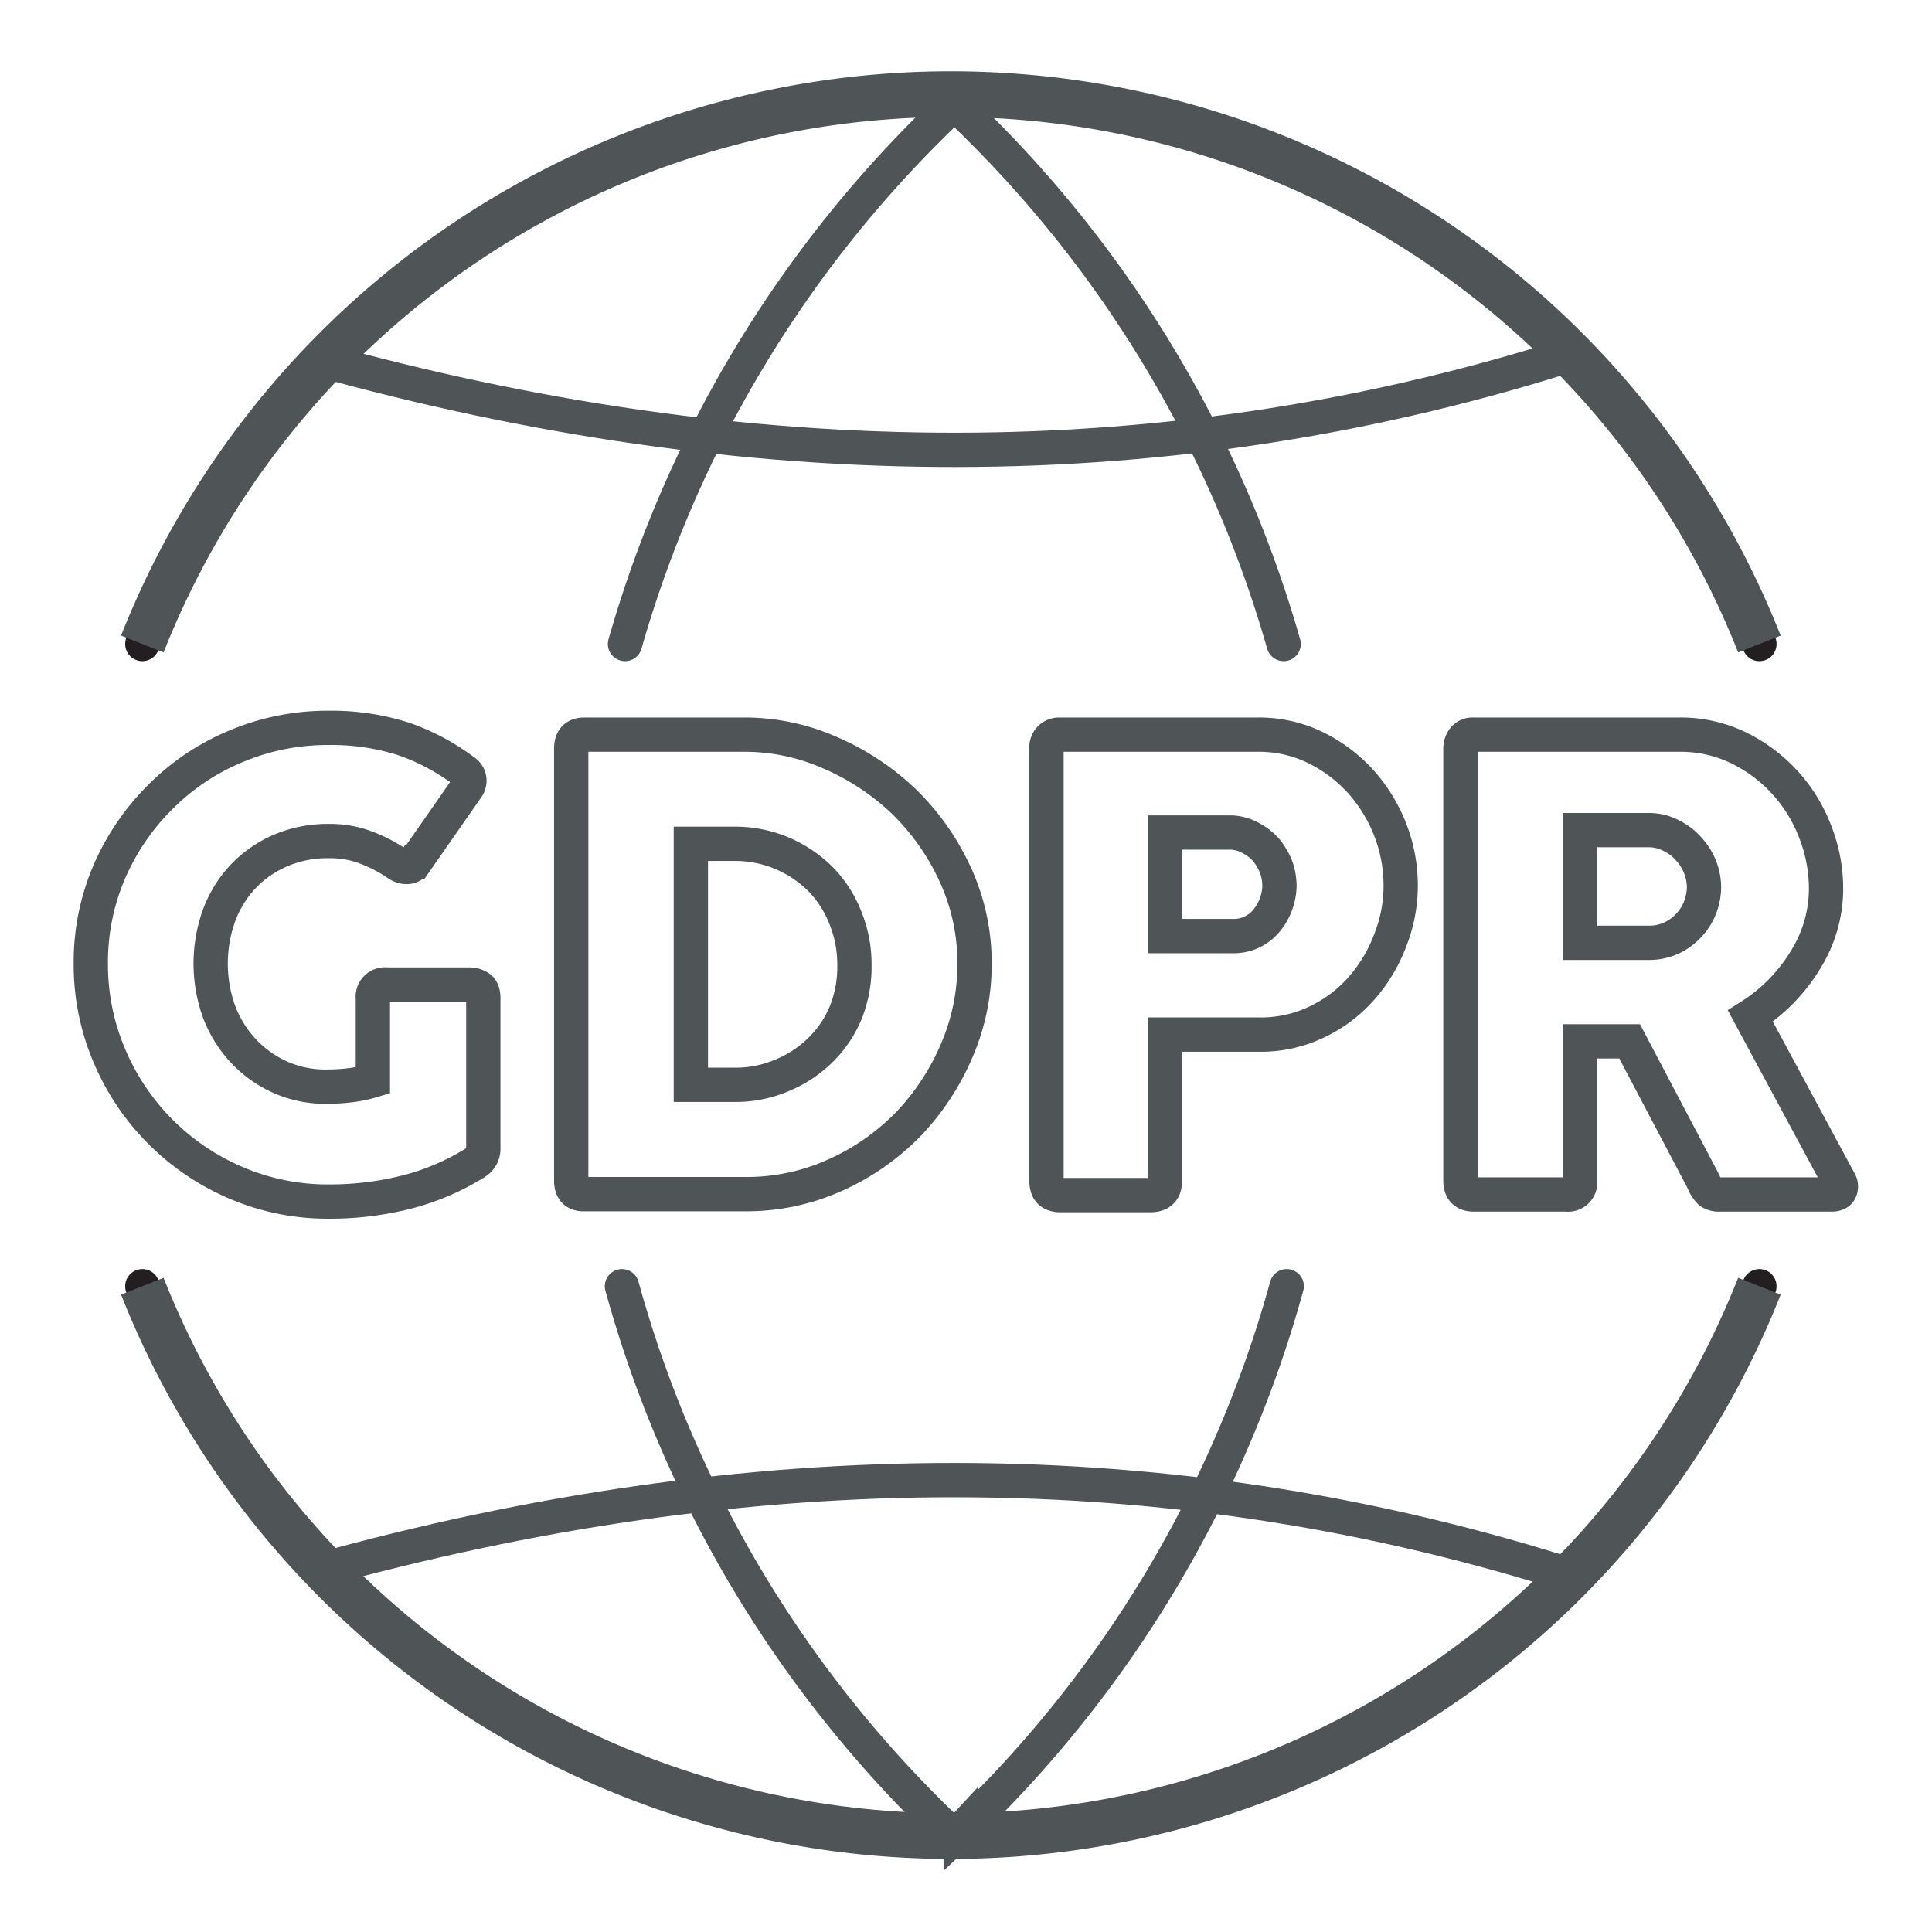 <svg id="Layer_1" data-name="Layer 1" xmlns="http://www.w3.org/2000/svg" viewBox="0 0 120 120"><defs><style>.cls-1,.cls-2,.cls-3,.cls-4,.cls-5{fill:none;}.cls-1,.cls-3{stroke:#231f20;}.cls-1{stroke-width:1.42px;}.cls-2,.cls-4,.cls-5{stroke:#4f5557;}.cls-2,.cls-3,.cls-4,.cls-5{stroke-miterlimit:10;}.cls-2,.cls-3,.cls-5{stroke-width:2.13px;}.cls-3,.cls-5{stroke-linecap:round;}.cls-4{stroke-width:2.84px;}</style></defs><title>icon_gdpr</title><g id="gdpr"><path class="cls-1" d="M20.43,67.49a11.62,11.62,0,0,0,1.37-.09,8.32,8.32,0,0,0,1.36-.29V62a.76.76,0,0,1,.85-.85h5.16a1.14,1.14,0,0,1,.56.16c.19.1.29.33.29.69v9.31a1,1,0,0,1-.47.89A15.07,15.07,0,0,1,25.42,74a19.33,19.33,0,0,1-5,.63,14.38,14.38,0,0,1-5.73-1.15,14.84,14.84,0,0,1-7.89-7.89,14.42,14.42,0,0,1-1.16-5.73A14.22,14.22,0,0,1,6.81,54.1,14.86,14.86,0,0,1,10,49.46a14.41,14.41,0,0,1,4.67-3.11,14.58,14.58,0,0,1,5.73-1.14,14.7,14.7,0,0,1,4.62.67,13.59,13.59,0,0,1,3.78,2A.71.71,0,0,1,29,48.94l-3.19,4.58a.62.62,0,0,1-.52.33,1,1,0,0,1-.63-.21,9.35,9.35,0,0,0-1.93-1,6.29,6.29,0,0,0-2.31-.4,7.43,7.43,0,0,0-3,.59,7.06,7.06,0,0,0-2.33,1.62,7.18,7.18,0,0,0-1.48,2.4,8.84,8.84,0,0,0,0,6,7.45,7.45,0,0,0,1.52,2.44,7.17,7.17,0,0,0,2.33,1.64A6.86,6.86,0,0,0,20.43,67.49Z"/><path class="cls-1" d="M35.48,73.34V46.48c0-.56.27-.85.81-.85h10a13.12,13.12,0,0,1,5.26,1.12,15.55,15.55,0,0,1,4.56,3,15.06,15.06,0,0,1,3.21,4.54,13.12,13.12,0,0,1,1.21,5.58,13.48,13.48,0,0,1-1.11,5.39,15.23,15.23,0,0,1-3,4.56A14.7,14.7,0,0,1,51.85,73a13.36,13.36,0,0,1-5.56,1.17h-10C35.75,74.19,35.48,73.91,35.48,73.34ZM53.07,59.91a7.64,7.64,0,0,0-.56-2.9A7.09,7.09,0,0,0,51,54.64,7.56,7.56,0,0,0,48.58,53a7.48,7.48,0,0,0-3-.59H42.91V67.38H45.6a7.31,7.31,0,0,0,3-.6A7.4,7.4,0,0,0,51,65.18a7,7,0,0,0,1.56-2.36A7.65,7.65,0,0,0,53.07,59.91Z"/><path class="cls-1" d="M65,73.34V46.48a.79.79,0,0,1,.23-.63.82.82,0,0,1,.58-.22H78.12a8,8,0,0,1,3.6.81,9.38,9.38,0,0,1,2.81,2.12,9.89,9.89,0,0,1,1.83,3A9.55,9.55,0,0,1,87,55a9.22,9.22,0,0,1-.64,3.38,9.66,9.66,0,0,1-1.79,3,8.59,8.59,0,0,1-2.77,2.09,8,8,0,0,1-3.58.79H72.35v9.12c0,.57-.3.85-.89.85H65.77C65.23,74.19,65,73.91,65,73.34ZM76.5,51.71H72.35v6.43H76.5a2.63,2.63,0,0,0,2.2-1A3.5,3.5,0,0,0,79.47,55a3.64,3.64,0,0,0-.21-1.16,4.21,4.21,0,0,0-.58-1,3.13,3.13,0,0,0-.93-.75A2.71,2.71,0,0,0,76.5,51.71Z"/><path class="cls-1" d="M90.71,73.34V46.48a1,1,0,0,1,.19-.58.72.72,0,0,1,.62-.27H104.3a8.28,8.28,0,0,1,3.71.83,9.57,9.57,0,0,1,4.75,5.24,9.68,9.68,0,0,1,.66,3.52,8.36,8.36,0,0,1-1.29,4.42,10.66,10.66,0,0,1-3.41,3.47l5.51,10.23a.62.62,0,0,1,.07.58q-.1.27-.54.27h-6.92a1,1,0,0,1-.62-.15,1.86,1.86,0,0,1-.42-.66l-4.58-8.7H98.14v8.66a.75.75,0,0,1-.85.85H91.52C91,74.19,90.71,73.91,90.71,73.34Zm11.7-21.78H98.14v7h4.27a3.29,3.29,0,0,0,1.39-.29,3.44,3.44,0,0,0,1.07-.77,3.37,3.37,0,0,0,.72-1.12,3.61,3.61,0,0,0,.25-1.29,3.57,3.57,0,0,0-.25-1.25,3.63,3.63,0,0,0-.72-1.13,3.41,3.41,0,0,0-1.07-.81A3,3,0,0,0,102.41,51.56Z"/><path class="cls-2" d="M20.43,67.49a11.62,11.62,0,0,0,1.37-.09,8.32,8.32,0,0,0,1.36-.29V62a.76.76,0,0,1,.85-.85h5.16a1.14,1.14,0,0,1,.56.16c.19.1.29.33.29.69v9.31a1,1,0,0,1-.47.89A15.07,15.07,0,0,1,25.42,74a19.33,19.33,0,0,1-5,.63,14.38,14.38,0,0,1-5.73-1.15,14.84,14.84,0,0,1-7.89-7.89,14.42,14.42,0,0,1-1.16-5.73A14.22,14.22,0,0,1,6.81,54.1,14.86,14.86,0,0,1,10,49.46a14.41,14.41,0,0,1,4.67-3.11,14.58,14.58,0,0,1,5.73-1.14,14.7,14.7,0,0,1,4.62.67,13.59,13.59,0,0,1,3.78,2A.71.71,0,0,1,29,48.94l-3.19,4.58a.62.62,0,0,1-.52.33,1,1,0,0,1-.63-.21,9.35,9.35,0,0,0-1.93-1,6.29,6.29,0,0,0-2.31-.4,7.43,7.43,0,0,0-3,.59,7.06,7.06,0,0,0-2.33,1.62,7.18,7.18,0,0,0-1.48,2.4,8.84,8.84,0,0,0,0,6,7.45,7.45,0,0,0,1.52,2.44,7.17,7.17,0,0,0,2.33,1.64A6.86,6.86,0,0,0,20.43,67.49Z"/><path class="cls-2" d="M35.48,73.34V46.48c0-.56.27-.85.81-.85h10a13.12,13.12,0,0,1,5.26,1.12,15.55,15.55,0,0,1,4.56,3,15.06,15.06,0,0,1,3.21,4.54,13.12,13.12,0,0,1,1.21,5.58,13.48,13.48,0,0,1-1.11,5.39,15.23,15.23,0,0,1-3,4.56A14.7,14.7,0,0,1,51.85,73a13.36,13.36,0,0,1-5.56,1.17h-10C35.75,74.19,35.48,73.91,35.48,73.34ZM53.07,59.91a7.64,7.64,0,0,0-.56-2.9A7.09,7.09,0,0,0,51,54.64,7.56,7.56,0,0,0,48.58,53a7.48,7.48,0,0,0-3-.59H42.91V67.38H45.6a7.31,7.31,0,0,0,3-.6A7.4,7.4,0,0,0,51,65.18a7,7,0,0,0,1.56-2.36A7.65,7.65,0,0,0,53.07,59.91Z"/><path class="cls-2" d="M65,73.34V46.48a.79.79,0,0,1,.23-.63.82.82,0,0,1,.58-.22H78.12a8,8,0,0,1,3.6.81,9.38,9.38,0,0,1,2.81,2.12,9.89,9.89,0,0,1,1.83,3A9.55,9.55,0,0,1,87,55a9.22,9.22,0,0,1-.64,3.38,9.66,9.66,0,0,1-1.79,3,8.59,8.59,0,0,1-2.77,2.09,8,8,0,0,1-3.58.79H72.35v9.12c0,.57-.3.85-.89.85H65.77C65.23,74.19,65,73.91,65,73.34ZM76.5,51.71H72.35v6.43H76.5a2.63,2.63,0,0,0,2.2-1A3.5,3.5,0,0,0,79.47,55a3.64,3.64,0,0,0-.21-1.16,4.21,4.21,0,0,0-.58-1,3.13,3.13,0,0,0-.93-.75A2.71,2.71,0,0,0,76.5,51.71Z"/><path class="cls-2" d="M90.71,73.34V46.48a1,1,0,0,1,.19-.58.72.72,0,0,1,.62-.27H104.3a8.28,8.28,0,0,1,3.71.83,9.57,9.57,0,0,1,4.75,5.24,9.68,9.68,0,0,1,.66,3.52,8.36,8.36,0,0,1-1.29,4.42,10.66,10.66,0,0,1-3.41,3.47l5.51,10.23a.62.62,0,0,1,.07.58q-.1.27-.54.27h-6.92a1,1,0,0,1-.62-.15,1.86,1.86,0,0,1-.42-.66l-4.58-8.7H98.14v8.66a.75.75,0,0,1-.85.85H91.52C91,74.19,90.71,73.91,90.71,73.34Zm11.7-21.78H98.14v7h4.27a3.29,3.29,0,0,0,1.39-.29,3.44,3.44,0,0,0,1.07-.77,3.37,3.37,0,0,0,.72-1.12,3.61,3.61,0,0,0,.25-1.29,3.57,3.57,0,0,0-.25-1.25,3.63,3.63,0,0,0-.72-1.13,3.41,3.41,0,0,0-1.07-.81A3,3,0,0,0,102.41,51.56Z"/><path class="cls-3" d="M8.84,79.89a54,54,0,0,0,100.44,0"/><path class="cls-3" d="M109.28,40A54,54,0,0,0,8.84,40"/><path class="cls-4" d="M8.84,79.89a54,54,0,0,0,100.44,0"/><path class="cls-4" d="M109.28,40A54,54,0,0,0,8.84,40"/><path class="cls-5" d="M79.73,40A73.77,73.77,0,0,0,59.28,6.44c-.09-.1-.2-.19-.3-.29"/><path class="cls-5" d="M59.28,114.1c.13-.13.26-.24.39-.38A73.76,73.76,0,0,0,79.92,79.89"/><path class="cls-5" d="M59.55,6.17a2.29,2.29,0,0,0-.27.27A73.77,73.77,0,0,0,38.82,40"/><path class="cls-5" d="M38.63,79.89A73.7,73.7,0,0,0,58.9,113.73a4.32,4.32,0,0,0,.38.37"/><path class="cls-2" d="M19.57,22.27c26.91,7.48,53.15,7.79,78.57-.43"/><path class="cls-2" d="M19.57,97.6c26.91-7.48,53.15-7.78,78.57.44"/></g></svg>